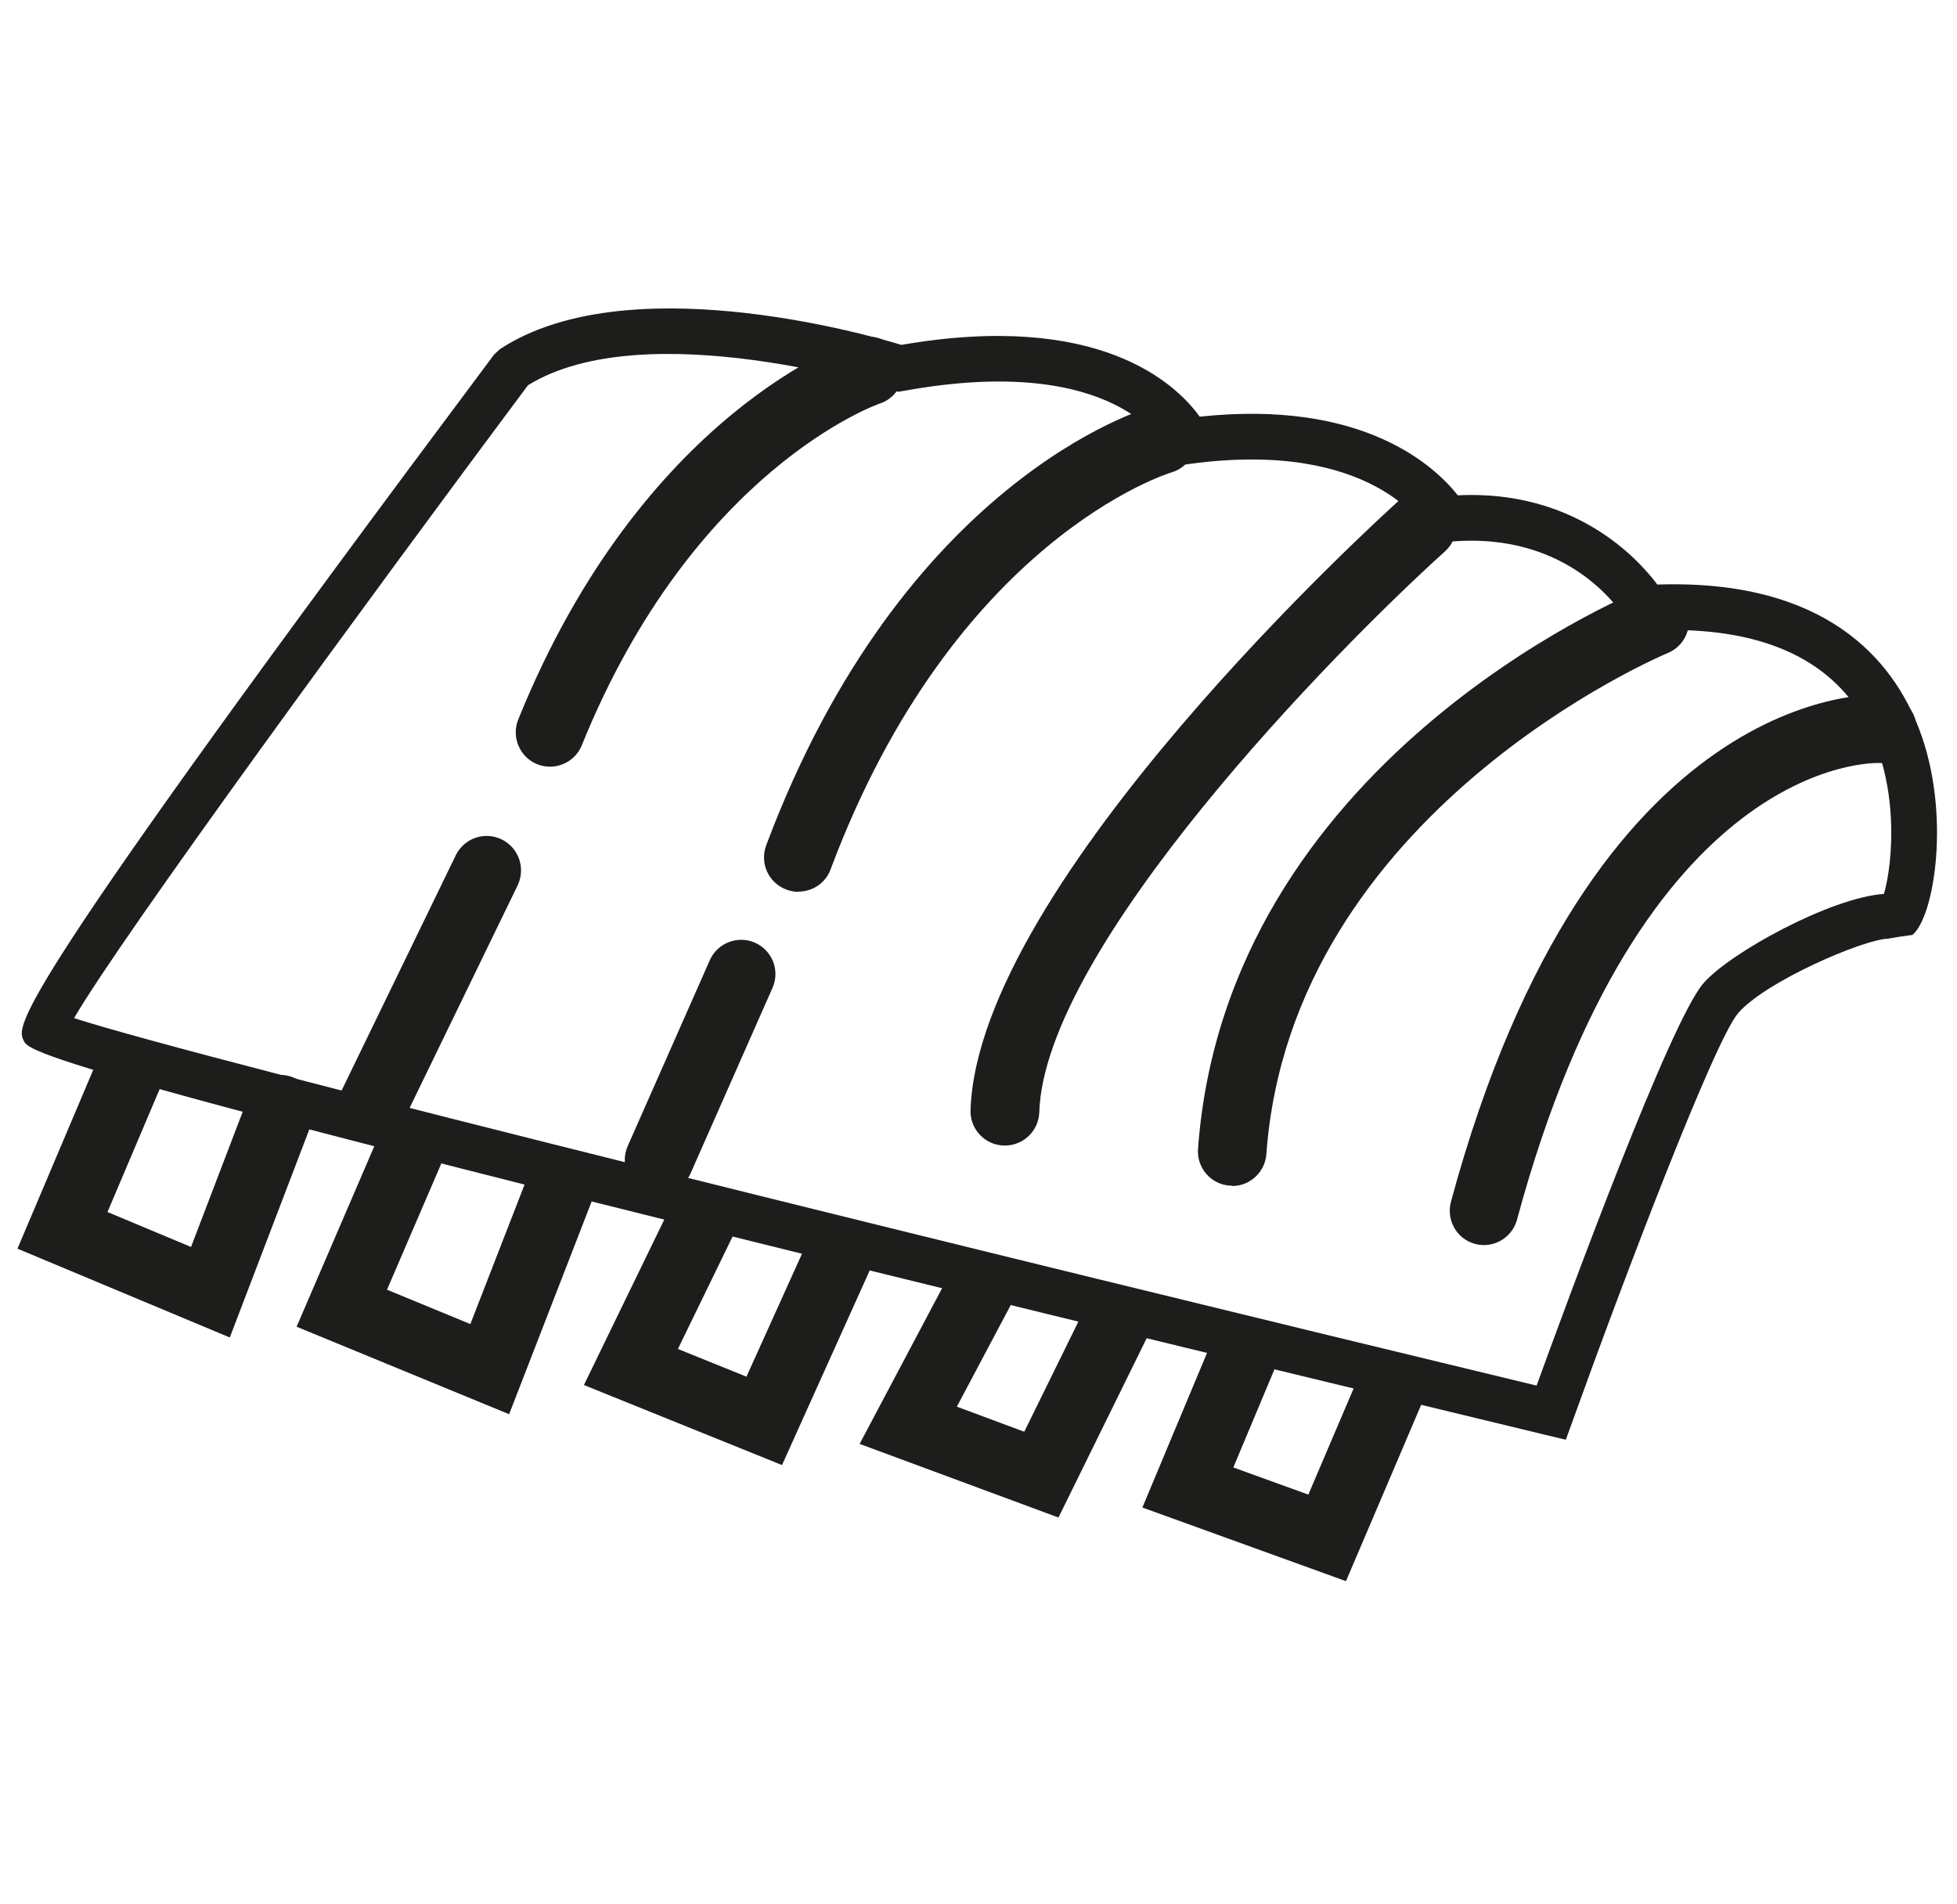 <?xml version="1.0" encoding="UTF-8"?>
<svg id="Ebene_1" data-name="Ebene 1" xmlns="http://www.w3.org/2000/svg" viewBox="0 0 103.06 100.24">
  <defs>
    <style>
      .cls-1 {
        fill: #1d1d1b;
      }
    </style>
  </defs>
  <path class="cls-1" d="m82.46,75.81l-1.05-.25C2.06,56.43,1.57,55.45,1.25,54.8c-.4-.8-.9-1.8,24.77-36.13l.3-.28c6.59-4.34,19.03-.87,21.15-.23,10.39-1.8,14.45,2.03,15.71,3.78,8.61-.92,12.37,2.6,13.59,4.14,6.08-.29,9.4,3.22,10.51,4.7,8.88-.29,12.4,3.97,13.79,7.62,1.69,4.42.8,9.9-.36,10.83l-.65.09-.66.11c-1.27.04-6.4,2.23-7.86,3.91-1.24,1.42-6,13.91-8.71,21.45l-.37,1.02ZM3.9,53.61c6.97,2.25,48.47,12.47,77.02,19.35,1.76-4.84,7.04-19.18,8.79-21.19,1.4-1.61,6.71-4.51,9.5-4.7.47-1.56.9-6.01-1.17-9.39-2-3.27-5.83-4.77-11.32-4.47l-.74.04-.37-.64c-.11-.19-2.81-4.7-9.33-4.08l-.8.08-.38-.7c-.11-.18-2.83-4.77-12.39-3.49l-.9.12-.36-.83c-.1-.2-2.6-5.17-13.85-3.13l-.3.05-.29-.09c-.13-.04-13.03-4.09-19.21-.25C19.44,31.5,6.44,49.25,3.9,53.61Zm-.91-.34h0Zm96.18-3.96s.09.06.13.07l-.13-.07Z"/>
  <path class="cls-1" d="m52.92,60.32s-.04,0-.06,0c-1-.03-1.78-.87-1.75-1.86.39-12,21.66-31.29,22.57-32.11.74-.67,1.88-.61,2.55.13.67.74.61,1.88-.13,2.55-5.85,5.27-21.09,20.85-21.37,29.54-.03.98-.84,1.75-1.81,1.75Z"/>
  <path class="cls-1" d="m64.89,62.43s-.09,0-.13,0c-1-.07-1.74-.94-1.67-1.93,1.48-20.3,22.48-29.1,23.37-29.46.92-.38,1.98.07,2.35.99.38.92-.06,1.98-.99,2.36-.2.08-19.82,8.34-21.13,26.38-.07.95-.86,1.68-1.8,1.68Z"/>
  <path class="cls-1" d="m78.15,65.56c-.16,0-.31-.02-.47-.06-.96-.26-1.53-1.25-1.27-2.22,7.39-27.33,22.2-26.76,22.83-26.7,1,.06,1.75.92,1.69,1.91-.06.99-.95,1.74-1.9,1.69-.5-.04-12.6-.17-19.14,24.04-.22.81-.95,1.34-1.74,1.34Z"/>
  <path class="cls-1" d="m19.61,60.04c-.26,0-.53-.06-.79-.18-.9-.44-1.27-1.52-.84-2.42l6.02-12.4c.44-.9,1.51-1.28,2.42-.84.9.44,1.27,1.52.84,2.42l-6.02,12.4c-.31.64-.96,1.02-1.63,1.02Z"/>
  <path class="cls-1" d="m34.71,62.87c-.24,0-.49-.05-.73-.15-.91-.4-1.33-1.47-.92-2.38l4.32-9.78c.4-.91,1.48-1.32,2.38-.92.91.4,1.33,1.47.92,2.38l-4.32,9.78c-.3.68-.96,1.08-1.65,1.08Z"/>
  <path class="cls-1" d="m12.11,70.43l-11.19-4.68,4.25-10.03c.39-.92,1.45-1.35,2.37-.96.92.39,1.35,1.45.96,2.37l-2.84,6.69,4.4,1.84,3.02-7.9c.36-.93,1.4-1.4,2.33-1.04.93.36,1.4,1.4,1.04,2.33l-4.35,11.38Z"/>
  <path class="cls-1" d="m26.82,74.47l-11.2-4.61,4.27-9.92c.4-.92,1.46-1.34,2.37-.95s1.34,1.46.94,2.37l-2.82,6.55,4.39,1.81,3.02-7.77c.36-.93,1.42-1.39,2.34-1.03.93.36,1.39,1.41,1.03,2.34l-4.35,11.21Z"/>
  <path class="cls-1" d="m41.17,77.14l-10.42-4.21,4.6-9.47c.44-.9,1.52-1.28,2.42-.83.9.44,1.27,1.52.84,2.42l-2.91,5.98,3.61,1.46,3.19-7.06c.41-.91,1.48-1.31,2.39-.9.91.41,1.31,1.48.9,2.39l-4.61,10.23Z"/>
  <path class="cls-1" d="m55.75,79.91l-10.48-3.88,4.72-8.91c.47-.88,1.56-1.22,2.44-.75.88.47,1.22,1.56.75,2.44l-2.79,5.26,3.55,1.32,3.18-6.47c.44-.89,1.52-1.27,2.42-.82.9.44,1.26,1.52.82,2.42l-4.62,9.39Z"/>
  <path class="cls-1" d="m28.97,40.37c-.23,0-.46-.04-.68-.13-.92-.37-1.37-1.43-1-2.35,6.56-16.22,17.45-19.92,17.91-20.07.95-.31,1.97.21,2.28,1.16.31.95-.21,1.96-1.15,2.27h0c-.1.03-9.8,3.44-15.69,17.99-.28.7-.96,1.13-1.68,1.13Z"/>
  <path class="cls-1" d="m42.04,46.96c-.21,0-.43-.04-.63-.12-.94-.35-1.41-1.39-1.06-2.33,7.2-19.21,19.8-22.96,20.34-23.11.96-.27,1.96.29,2.23,1.25.27.96-.28,1.95-1.24,2.23-.15.04-11.44,3.54-17.94,20.9-.27.73-.96,1.17-1.69,1.17Z"/>
  <path class="cls-1" d="m70.89,83.26l-10.73-3.88,3.71-8.87c.38-.92,1.44-1.35,2.36-.97.92.38,1.36,1.44.97,2.36l-2.25,5.37,3.95,1.43,2.73-6.4c.39-.92,1.46-1.34,2.37-.95.92.39,1.35,1.45.95,2.37l-4.07,9.54Z"/>
</svg>
